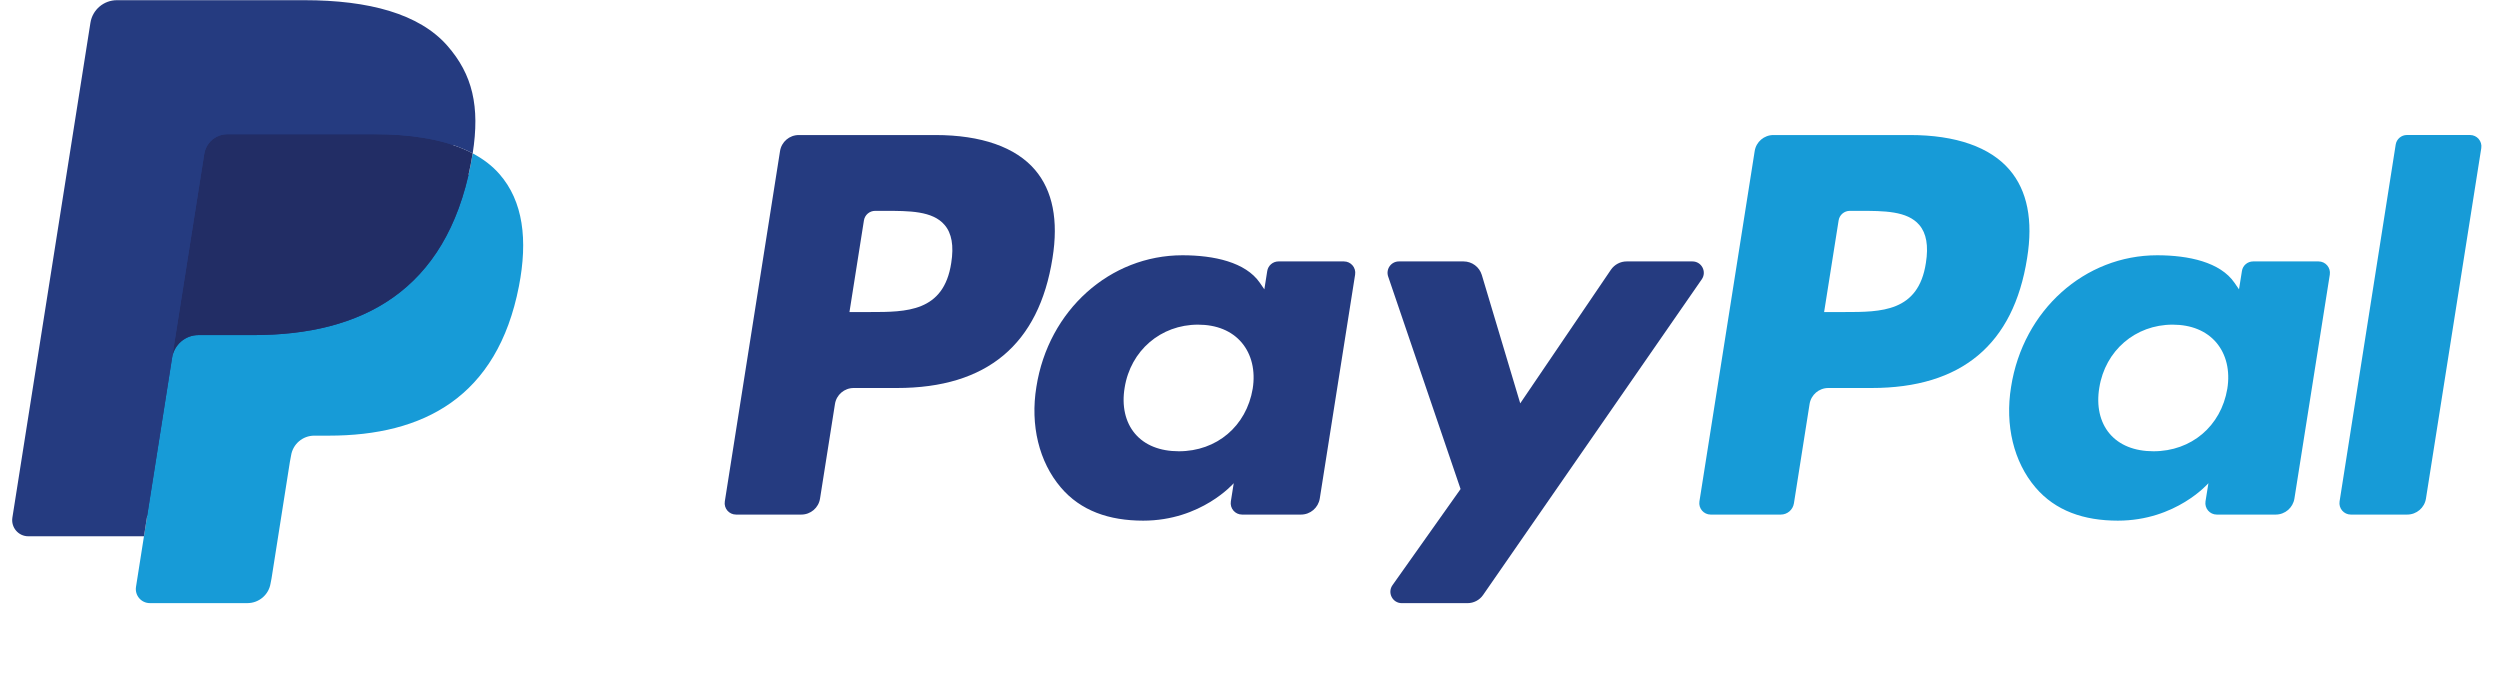 <svg xmlns="http://www.w3.org/2000/svg" width="65" height="18" viewBox="0 0 65 18" fill="none"><g clip-path="url(#clip0_5442_22694)"><path d="M24.322 3.511H20.769C20.526 3.511 20.319 3.687 20.281 3.927L18.845 13.037C18.816 13.217 18.955 13.379 19.137 13.379H20.834C21.077 13.379 21.284 13.203 21.321 12.962L21.709 10.505C21.746 10.264 21.954 10.088 22.196 10.088H23.321C25.661 10.088 27.012 8.955 27.365 6.711C27.523 5.729 27.371 4.958 26.912 4.418C26.407 3.825 25.511 3.511 24.322 3.511ZM24.732 6.838C24.538 8.113 23.564 8.113 22.622 8.113H22.086L22.462 5.732C22.484 5.588 22.609 5.482 22.754 5.482H23C23.641 5.482 24.247 5.482 24.559 5.848C24.746 6.066 24.803 6.39 24.732 6.838Z" fill="#253B80"></path><path d="M34.942 6.797H33.24C33.096 6.797 32.97 6.903 32.948 7.047L32.873 7.523L32.754 7.35C32.385 6.816 31.564 6.637 30.744 6.637C28.864 6.637 27.259 8.061 26.946 10.059C26.783 11.055 27.015 12.008 27.58 12.672C28.098 13.283 28.84 13.537 29.723 13.537C31.237 13.537 32.077 12.563 32.077 12.563L32.002 13.036C31.973 13.217 32.112 13.379 32.293 13.379H33.826C34.069 13.379 34.275 13.202 34.314 12.962L35.233 7.139C35.262 6.96 35.124 6.797 34.942 6.797ZM32.57 10.108C32.406 11.08 31.635 11.733 30.651 11.733C30.157 11.733 29.762 11.574 29.509 11.274C29.257 10.976 29.162 10.552 29.241 10.079C29.395 9.115 30.179 8.441 31.148 8.441C31.631 8.441 32.024 8.602 32.282 8.905C32.542 9.211 32.645 9.638 32.57 10.108Z" fill="#253B80"></path><path d="M44.003 6.797H42.293C42.13 6.797 41.977 6.878 41.884 7.013L39.526 10.487L38.527 7.149C38.464 6.94 38.271 6.797 38.053 6.797H36.373C36.169 6.797 36.027 6.996 36.092 7.189L37.975 12.715L36.205 15.214C36.066 15.411 36.206 15.682 36.446 15.682H38.154C38.316 15.682 38.468 15.603 38.56 15.47L44.246 7.262C44.382 7.065 44.242 6.797 44.003 6.797Z" fill="#253B80"></path><path d="M49.663 3.511H46.109C45.867 3.511 45.66 3.687 45.622 3.927L44.185 13.037C44.157 13.217 44.296 13.379 44.477 13.379H46.301C46.47 13.379 46.615 13.256 46.642 13.087L47.049 10.505C47.087 10.264 47.294 10.088 47.536 10.088H48.661C51.002 10.088 52.352 8.955 52.705 6.711C52.864 5.729 52.711 4.958 52.251 4.418C51.747 3.825 50.852 3.511 49.663 3.511ZM50.073 6.838C49.879 8.113 48.905 8.113 47.962 8.113H47.427L47.804 5.732C47.826 5.588 47.95 5.482 48.096 5.482H48.341C48.982 5.482 49.588 5.482 49.901 5.848C50.087 6.066 50.144 6.39 50.073 6.838Z" fill="#179BD7"></path><path d="M60.282 6.797H58.582C58.436 6.797 58.311 6.903 58.29 7.047L58.214 7.523L58.095 7.35C57.727 6.816 56.906 6.637 56.086 6.637C54.206 6.637 52.601 8.061 52.288 10.059C52.126 11.055 52.356 12.008 52.921 12.672C53.441 13.283 54.182 13.537 55.064 13.537C56.579 13.537 57.419 12.563 57.419 12.563L57.343 13.036C57.315 13.217 57.454 13.379 57.636 13.379H59.168C59.411 13.379 59.617 13.202 59.655 12.962L60.575 7.139C60.603 6.96 60.464 6.797 60.282 6.797ZM57.91 10.108C57.747 11.08 56.975 11.733 55.991 11.733C55.498 11.733 55.102 11.574 54.849 11.274C54.597 10.976 54.503 10.552 54.582 10.079C54.736 9.115 55.519 8.441 56.488 8.441C56.971 8.441 57.364 8.602 57.623 8.905C57.883 9.211 57.986 9.638 57.91 10.108Z" fill="#179BD7"></path><path d="M62.288 3.76L60.829 13.037C60.801 13.217 60.94 13.379 61.121 13.379H62.587C62.831 13.379 63.038 13.202 63.075 12.962L64.513 3.852C64.542 3.672 64.402 3.51 64.221 3.51H62.58C62.435 3.51 62.31 3.616 62.288 3.76Z" fill="#179BD7"></path><path d="M4.091 15.15L4.363 13.424L3.758 13.41H0.868L2.876 0.676C2.882 0.638 2.902 0.602 2.932 0.577C2.962 0.551 3 0.537 3.039 0.537H7.912C9.53 0.537 10.646 0.874 11.229 1.538C11.502 1.85 11.676 2.176 11.76 2.534C11.848 2.91 11.85 3.359 11.764 3.908L11.758 3.947V4.299L12.031 4.453C12.261 4.576 12.444 4.715 12.584 4.875C12.818 5.142 12.969 5.48 13.033 5.882C13.099 6.295 13.077 6.786 12.969 7.343C12.844 7.983 12.643 8.54 12.37 8.996C12.12 9.417 11.801 9.765 11.422 10.035C11.061 10.292 10.631 10.487 10.146 10.611C9.675 10.734 9.138 10.796 8.55 10.796H8.171C7.899 10.796 7.636 10.893 7.429 11.069C7.222 11.247 7.085 11.491 7.043 11.758L7.014 11.914L6.534 14.955L6.512 15.067C6.507 15.102 6.497 15.12 6.482 15.132C6.469 15.143 6.451 15.15 6.432 15.15H4.091Z" fill="#253B80"></path><path d="M12.29 3.988C12.275 4.081 12.258 4.176 12.24 4.274C11.597 7.573 9.399 8.712 6.591 8.712H5.161C4.818 8.712 4.528 8.962 4.475 9.301L3.743 13.943L3.536 15.258C3.501 15.481 3.672 15.681 3.897 15.681H6.432C6.733 15.681 6.988 15.463 7.035 15.167L7.06 15.038L7.537 12.009L7.568 11.842C7.615 11.545 7.87 11.327 8.171 11.327H8.55C11.006 11.327 12.93 10.33 13.492 7.443C13.726 6.238 13.605 5.231 12.983 4.523C12.796 4.309 12.562 4.132 12.29 3.988Z" fill="#179BD7"></path><path d="M11.617 3.719C11.519 3.691 11.418 3.665 11.314 3.642C11.209 3.619 11.102 3.598 10.992 3.581C10.607 3.518 10.184 3.489 9.732 3.489H5.913C5.819 3.489 5.729 3.51 5.649 3.549C5.473 3.633 5.342 3.8 5.31 4.004L4.498 9.15L4.475 9.3C4.528 8.961 4.817 8.712 5.161 8.712H6.59C9.398 8.712 11.597 7.572 12.239 4.273C12.258 4.176 12.275 4.08 12.289 3.987C12.127 3.901 11.95 3.827 11.761 3.765C11.714 3.749 11.666 3.734 11.617 3.719Z" fill="#222D65"></path><path d="M5.311 4.004C5.342 3.8 5.473 3.633 5.649 3.549C5.73 3.511 5.819 3.49 5.913 3.49H9.732C10.184 3.49 10.607 3.519 10.992 3.582C11.102 3.599 11.209 3.619 11.314 3.642C11.418 3.666 11.519 3.692 11.617 3.72C11.666 3.735 11.714 3.75 11.762 3.765C11.951 3.828 12.127 3.902 12.29 3.988C12.481 2.769 12.288 1.938 11.629 1.187C10.902 0.359 9.591 0.005 7.912 0.005H3.04C2.697 0.005 2.404 0.254 2.351 0.593L0.322 13.458C0.282 13.713 0.478 13.943 0.735 13.943H3.743L4.498 9.15L5.311 4.004Z" fill="#253B80"></path></g><defs><clipPath id="clip0_5442_22694"><rect width="64.416" height="17.143" fill="white" transform="translate(0.316 0.005)"></rect></clipPath></defs></svg>